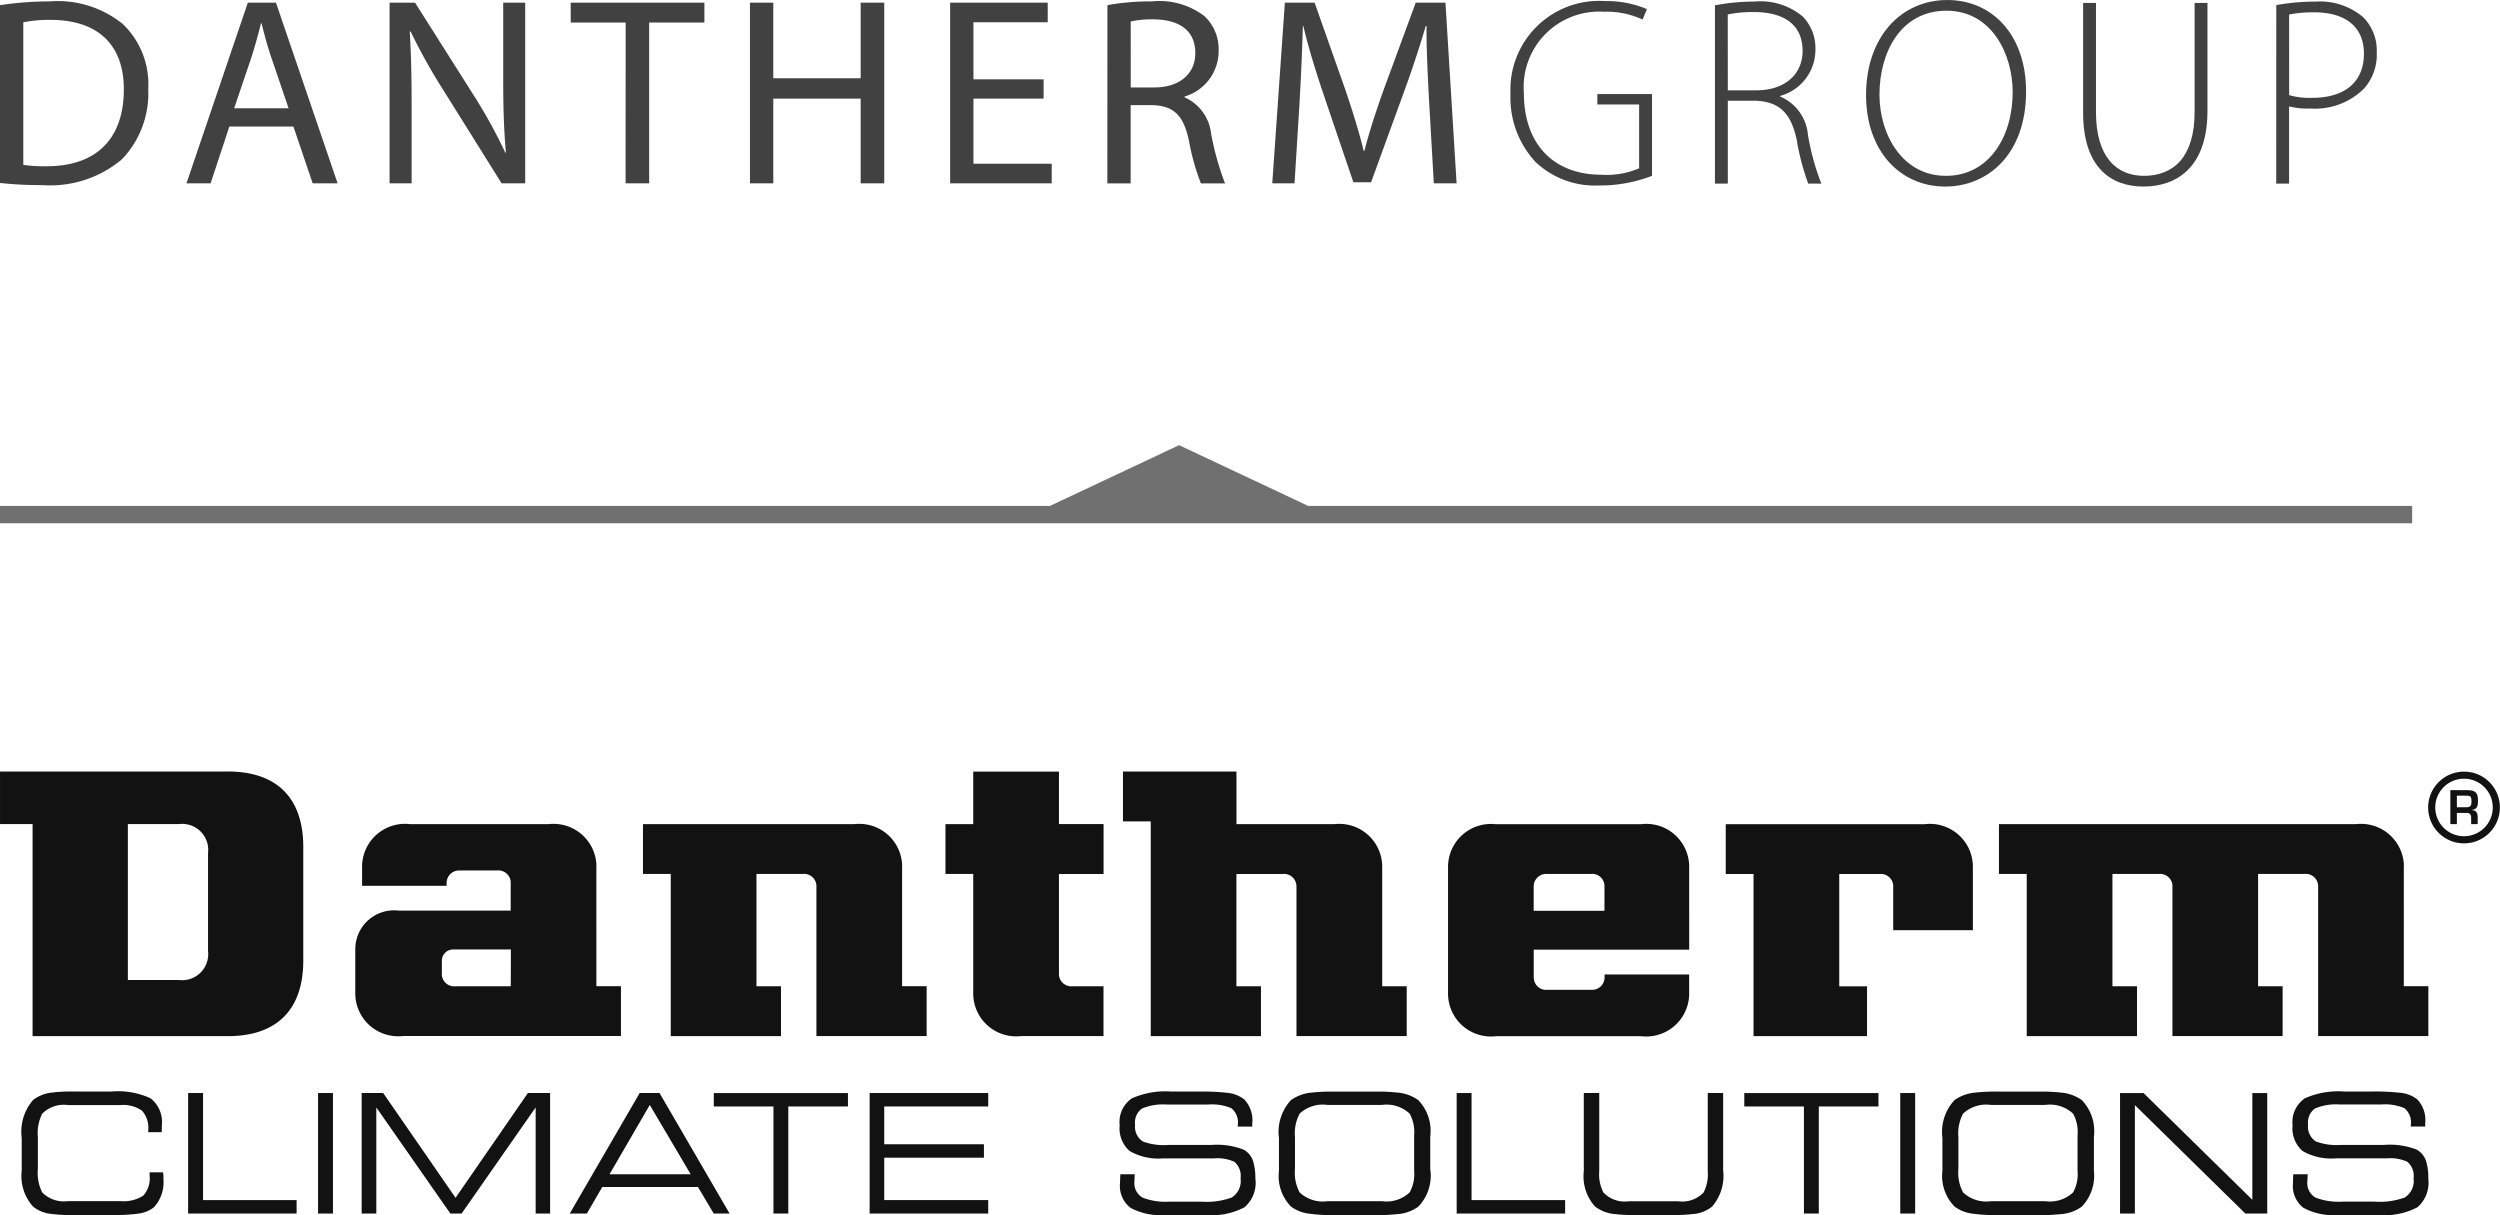 <?xml version="1.0" encoding="UTF-8"?>
<svg xmlns="http://www.w3.org/2000/svg" width="144" height="70" viewBox="0 0 144 70">
  <g data-name="Group 1414">
    <g data-name="Group 1107" fill="#414141">
      <path data-name="Path 647" d="M0 .297A19.206 19.206 0 0 1 2.856.081a5.957 5.957 0 0 1 4.215 1.3 4.791 4.791 0 0 1 1.467 3.736 5.5 5.5 0 0 1-1.5 4.045 6.408 6.408 0 0 1-4.6 1.5 21.5 21.5 0 0 1-2.439-.123Zm1.343 9.2a8.546 8.546 0 0 0 1.358.078c2.872 0 4.431-1.606 4.431-4.416.015-2.455-1.374-4.014-4.215-4.014a7.652 7.652 0 0 0-1.574.139Z"></path>
      <path data-name="Path 648" d="m13.211 7.287-1.081 3.274h-1.39L14.275.155h1.621l3.551 10.406h-1.436L16.9 7.287Zm3.412-1.051-1.019-2.995c-.231-.679-.386-1.3-.54-1.9h-.032a30.915 30.915 0 0 1-.525 1.884l-1.019 3.01Z"></path>
      <path data-name="Path 649" d="M22.44 10.56V.154h1.467l3.334 5.265a29.43 29.43 0 0 1 1.868 3.382l.031-.017c-.124-1.389-.155-2.655-.155-4.276V.154h1.266V10.56h-1.358l-3.3-5.28a33.163 33.163 0 0 1-1.945-3.473l-.046.015c.078 1.312.108 2.563.108 4.292v4.446Z"></path>
      <path data-name="Path 650" d="M36.038 1.296h-3.165V.154h7.7v1.142h-3.181v9.264h-1.358Z"></path>
      <path data-name="Path 651" d="M44.541.154v4.354h5.033V.154h1.359V10.56h-1.359V5.681h-5.033v4.879h-1.343V.154Z"></path>
      <path data-name="Path 652" d="M60.111 5.681h-4.04v3.751h4.508v1.128h-5.851V.154h5.62v1.127h-4.277V4.57h4.04Z"></path>
      <path data-name="Path 653" d="M63.787.296A14.007 14.007 0 0 1 66.365.08a4.256 4.256 0 0 1 3.01.849 2.593 2.593 0 0 1 .818 1.976 2.732 2.732 0 0 1-1.961 2.655v.046a2.594 2.594 0 0 1 1.528 2.1 16.6 16.6 0 0 0 .8 2.857h-1.389a13.478 13.478 0 0 1-.694-2.486c-.309-1.435-.865-1.976-2.085-2.022h-1.266v4.508h-1.343Zm1.343 4.74h1.374c1.436 0 2.346-.787 2.346-1.976 0-1.344-.972-1.93-2.393-1.945a5.522 5.522 0 0 0-1.328.123Z"></path>
      <path data-name="Path 654" d="M82.325 5.99c-.078-1.451-.17-3.2-.155-4.493h-.046a63.142 63.142 0 0 1-1.312 3.953l-1.838 5.048h-1.019l-1.683-4.956c-.494-1.467-.91-2.81-1.2-4.045h-.029c-.032 1.3-.109 3.042-.2 4.6l-.278 4.463h-1.282L74.008.154h1.714l1.776 5.033c.432 1.281.788 2.424 1.049 3.5h.046c.263-1.049.634-2.192 1.1-3.5L81.546.154h1.712L83.9 10.56h-1.312Z"></path>
      <path data-name="Path 655" d="M95.157 10.128a8.253 8.253 0 0 1-3.041.555 4.988 4.988 0 0 1-3.675-1.358 5.432 5.432 0 0 1-1.436-3.921A5.109 5.109 0 0 1 92.439.062a5.967 5.967 0 0 1 2.424.463l-.248.6a4.9 4.9 0 0 0-2.223-.448 4.349 4.349 0 0 0-4.616 4.693c0 2.933 1.714 4.694 4.462 4.694a4.706 4.706 0 0 0 2.176-.371V6.019h-2.408v-.6h3.15Z"></path>
      <path data-name="Path 656" d="M98.781.308a11.794 11.794 0 0 1 2.254-.216 3.8 3.8 0 0 1 2.809.865 2.61 2.61 0 0 1 .725 1.852 2.762 2.762 0 0 1-2.037 2.717v.031a2.644 2.644 0 0 1 1.605 2.208 13.984 13.984 0 0 0 .772 2.809h-.756a13.919 13.919 0 0 1-.664-2.532c-.325-1.5-.973-2.177-2.346-2.239h-1.621v4.771h-.741Zm.741 4.894h1.652c1.606 0 2.655-.9 2.655-2.269 0-1.59-1.174-2.239-2.81-2.239a6.978 6.978 0 0 0-1.5.139Z"></path>
      <path data-name="Path 657" d="M112.04 10.745c-2.564 0-4.555-2.022-4.555-5.264 0-3.412 2.068-5.48 4.678-5.48 2.625 0 4.539 2.053 4.539 5.264 0 3.674-2.254 5.48-4.647 5.48Zm.045-.617c2.471 0 3.845-2.239 3.845-4.818 0-2.192-1.205-4.693-3.814-4.693-2.64 0-3.859 2.408-3.859 4.832 0 2.347 1.359 4.678 3.814 4.678Z"></path>
      <path data-name="Path 658" d="M120.728.17v6.283c0 2.656 1.235 3.675 2.762 3.675 1.73 0 2.919-1.112 2.919-3.675V.17h.741v6.222c0 3.2-1.729 4.353-3.69 4.353-1.821 0-3.472-1.05-3.472-4.246V.17Z"></path>
      <path data-name="Path 659" d="M131.114.293a12.618 12.618 0 0 1 2.238-.2 3.877 3.877 0 0 1 2.748.88 2.7 2.7 0 0 1 .8 2.038 2.924 2.924 0 0 1-.725 2.084 4 4 0 0 1-3.057 1.158 4.584 4.584 0 0 1-1.267-.124v4.446h-.741Zm.741 5.187a4.23 4.23 0 0 0 1.328.155c1.868 0 2.979-.9 2.979-2.547 0-1.636-1.188-2.377-2.841-2.377a7.29 7.29 0 0 0-1.467.123Z"></path>
    </g>
    <g data-name="Group 1106">
      <g data-name="Group 1415" fill="#707070">
        <path data-name="Path 1149" d="m67.915 25.641 9.39 4.419h-18.78Z"></path>
        <path data-name="Path 977" d="M138.94 30.141H-.001v-1H138.94Z"></path>
      </g>
    </g>
    <g data-name="Group 113">
      <g data-name="Group 112">
        <path data-name="Path 89" d="M142.015 46.499h-.5v-.669h.522c.268 0 .319.05.319.327s-.068.343-.346.343m.721-.4c0-.443-.164-.577-.591-.587h-1v1.959h.376v-.648h.577c.181 0 .246.117.246.282v.366h.376v-.366c0-.282-.066-.421-.333-.444v-.01c.333-.049.348-.262.348-.552m-.8 2.066a1.656 1.656 0 1 1 1.653-1.661 1.655 1.655 0 0 1-1.653 1.661m0-3.72a2.066 2.066 0 1 0 2.063 2.066 2.061 2.061 0 0 0-2.054-2.066h-.008m-31.041 3.027H99.403v2.87h1.6v9.34h6.538v-2.871h-1.6v-6.469h2.315a.718.718 0 0 1 .793.63V53.579h4.589V49.89a2.474 2.474 0 0 0-2.513-2.435c-.078 0-.158.007-.239.015m-31.271 2.42a2.473 2.473 0 0 0-2.513-2.435c-.079 0-.159.007-.238.015H71.22v-3.03h-6.537v2.871h1.6v12.37h6.349V56.81h-1.415v-6.469h2.661a.715.715 0 0 1 .792.632.478.478 0 0 1 .007.069v8.637h6.35v-2.871h-1.412V49.89Zm-18.622-5.445h-4.935v3.023h-1.6v2.87h1.6v6.921a2.471 2.471 0 0 0 2.51 2.435c.081 0 .161-.006.241-.015h4.753v-2.871h-1.773a.718.718 0 0 1-.793-.632v-5.835h2.57v-2.874h-2.57v-3.023Zm31.43 8.018H88.34v-1.419a.72.72 0 0 1 .729-.706.585.585 0 0 1 .068 0h2.487a.717.717 0 0 1 .793.632v1.488Zm2.12-4.988h-8.385a2.473 2.473 0 0 0-2.735 2.18c-.009.08-.015.159-.016.24v7.372a2.473 2.473 0 0 0 2.511 2.435c.08 0 .162-.007.24-.015h8.385a2.475 2.475 0 0 0 2.737-2.179c.008-.08.014-.161.015-.241V56.13h-4.871v.178a.719.719 0 0 1-.729.706H89.14a.717.717 0 0 1-.792-.634c0-.022 0-.045-.005-.068v-1.61h8.954V49.89a2.473 2.473 0 0 0-2.511-2.435 2.21 2.21 0 0 0-.24.015m-65.125 9.34h-3.178a.717.717 0 0 1-.792-.634.439.439 0 0 1 0-.067v-.782a.648.648 0 0 1 .658-.638H29.427Zm4.935-6.921a2.474 2.474 0 0 0-2.512-2.435c-.079 0-.161.007-.238.015h-8a2.473 2.473 0 0 0-2.735 2.18 2.17 2.17 0 0 0-.015.239v1.135h4.869v-.178a.719.719 0 0 1 .731-.706h2.166a.717.717 0 0 1 .794.632v1.678h-6.464a2.236 2.236 0 0 0-2.473 1.971 3.134 3.134 0 0 0-.015.216v2.618a2.474 2.474 0 0 0 2.51 2.436c.081 0 .162-.007.242-.015h12.55v-2.871h-1.415V49.89Zm104.11 0a2.473 2.473 0 0 0-2.512-2.435c-.08 0-.16.007-.238.015H115.14v2.871h1.6v9.34h6.352v-2.871h-1.416V50.34h2.662a.721.721 0 0 1 .794.633v8.705h6.347v-2.871h-1.413v-6.469h2.662a.714.714 0 0 1 .792.63.494.494 0 0 1 .005.071v8.638h6.348v-2.871h-1.413V49.89Zm-86.5 0a2.473 2.473 0 0 0-2.511-2.435 2.285 2.285 0 0 0-.241.015H37.035v2.871h1.6v9.34h6.35v-2.871h-1.413V50.34h2.66a.716.716 0 0 1 .793.63v8.708h6.35v-2.871h-1.414V49.89ZM11.983 54.78a1.5 1.5 0 0 1-1.3 1.668 1.519 1.519 0 0 1-.365 0H7.365v-8.981h2.951a1.5 1.5 0 0 1 1.667 1.3 1.567 1.567 0 0 1 0 .364v5.647Zm1.132-10.34H.001v3.028h1.876v12.214h11.245c2.805 0 4.347-1.5 4.347-4.36V48.79c0-2.81-1.5-4.352-4.357-4.352" fill="#121212"></path>
      </g>
      <path data-name="Path 90" d="M9.408 67.867a2.117 2.117 0 0 1-.552 1.681 1.874 1.874 0 0 1-.939.363 10.421 10.421 0 0 1-1.478.076H4.263a9.259 9.259 0 0 1-1.392-.076 1.956 1.956 0 0 1-.965-.41 2.632 2.632 0 0 1-.655-2.066v-1.89a2.794 2.794 0 0 1 .655-2.187 2.181 2.181 0 0 1 1.116-.43 9.407 9.407 0 0 1 1.228-.057h2.184a4.474 4.474 0 0 1 2.23.387 1.727 1.727 0 0 1 .656 1.58c0 .16 0 .282-.01.375h-.772v-.1a1.481 1.481 0 0 0-.361-1.141 1.92 1.92 0 0 0-1.261-.32h-3a1.746 1.746 0 0 0-1.487.5 2.5 2.5 0 0 0-.248 1.344v1.84a2.5 2.5 0 0 0 .248 1.343 1.745 1.745 0 0 0 1.487.505h3a2.116 2.116 0 0 0 1.331-.311 1.465 1.465 0 0 0 .369-1.159v-.188h.78a1.414 1.414 0 0 0 .02.182v.158Z" fill="#121212"></path>
      <path data-name="Path 91" d="M17.084 69.9h-6.248v-6.941h.86v6.167h5.388Z" fill="#121212"></path>
      <path data-name="Path 92" d="M19.178 69.9h-.858v-6.941h.858Z" fill="#121212"></path>
      <path data-name="Path 93" d="M31.696 69.9h-.842v-6.112l-4.265 6.111h-.648l-4.265-6.111v6.111h-.844v-6.941h1.24l4.168 6.034 4.168-6.034h1.279v6.941Z" fill="#121212"></path>
      <path data-name="Path 94" d="m39.783 67.636-2.356-3.991-2.317 3.991Zm2.241 2.263h-.914l-.907-1.528H34.69l-.887 1.528h-.985l4.027-6.941h1.143Z" fill="#121212"></path>
      <path data-name="Path 95" d="M48.842 63.732h-3.436V69.9h-.855v-6.168h-3.436v-.773h7.727v.773Z" fill="#121212"></path>
      <path data-name="Path 96" d="M56.922 69.9h-6.831v-6.941h6.831v.773h-5.99v2.177h5.742v.774h-5.742v2.441h5.99v.777Z" fill="#121212"></path>
      <path data-name="Path 97" d="M72.315 67.913a1.864 1.864 0 0 1-.636 1.629 4.082 4.082 0 0 1-2.228.443h-2.354a3.614 3.614 0 0 1-1.98-.415 1.59 1.59 0 0 1-.605-1.409c0-.083.008-.258.019-.524h.831c-.013.242-.018.375-.018.41a.951.951 0 0 0 .475.939 3.683 3.683 0 0 0 1.557.229h1.812a4.248 4.248 0 0 0 1.762-.238 1.136 1.136 0 0 0 .508-1.109 1.073 1.073 0 0 0-.354-.945 2.355 2.355 0 0 0-1.174-.2h-2.928a3.331 3.331 0 0 1-1.937-.426 1.733 1.733 0 0 1-.571-1.484 1.642 1.642 0 0 1 .7-1.547 4.742 4.742 0 0 1 2.282-.392h1.572a13.155 13.155 0 0 1 1.6.068 1.907 1.907 0 0 1 1.01.375 1.717 1.717 0 0 1 .472 1.375v.2h-.832v-.105a1.041 1.041 0 0 0-.374-.955 2.85 2.85 0 0 0-1.345-.21h-2.366a3.091 3.091 0 0 0-1.441.233.987.987 0 0 0-.391.921 1.015 1.015 0 0 0 .449.974 3.455 3.455 0 0 0 1.441.2h2.488a4.23 4.23 0 0 1 1.889.277 1.179 1.179 0 0 1 .526.639 3.408 3.408 0 0 1 .135 1.05Z" fill="#121212"></path>
      <path data-name="Path 98" d="M81.455 67.432v-2.033a2.189 2.189 0 0 0-.258-1.251 1.946 1.946 0 0 0-1.6-.505h-3.138a1.942 1.942 0 0 0-1.6.505 2.4 2.4 0 0 0-.268 1.356v1.823a2.393 2.393 0 0 0 .268 1.355 1.943 1.943 0 0 0 1.6.507h3.138a1.947 1.947 0 0 0 1.6-.507 2.185 2.185 0 0 0 .258-1.25Zm.938-.029a2.581 2.581 0 0 1-.7 2.1 2.322 2.322 0 0 1-1.193.43 11.037 11.037 0 0 1-1.314.057h-2.307a9.5 9.5 0 0 1-1.489-.085 2.2 2.2 0 0 1-1.022-.4 2.516 2.516 0 0 1-.7-2.066V65.55a2.7 2.7 0 0 1 .694-2.187 2.432 2.432 0 0 1 1.191-.43 10.978 10.978 0 0 1 1.314-.057h2.317a11.013 11.013 0 0 1 1.314.057 2.432 2.432 0 0 1 1.191.43 2.564 2.564 0 0 1 .694 2.1v1.938Z" fill="#121212"></path>
      <path data-name="Path 99" d="M90.152 69.9h-6.248v-6.941h.857v6.167h5.391Z" fill="#121212"></path>
      <path data-name="Path 100" d="M99.255 67.407a2.723 2.723 0 0 1-.638 2.092 1.994 1.994 0 0 1-1.088.429 9.4 9.4 0 0 1-1.221.057h-2.119a9.266 9.266 0 0 1-1.212-.057 2.2 2.2 0 0 1-1.1-.429 2.6 2.6 0 0 1-.65-2.044v-4.5h.89v4.5a2.278 2.278 0 0 0 .239 1.231 1.686 1.686 0 0 0 1.459.507h2.852a1.7 1.7 0 0 0 1.461-.507 2.312 2.312 0 0 0 .238-1.231v-4.5h.886v4.448Z" fill="#121212"></path>
      <path data-name="Path 101" d="M108.2 63.732h-3.437V69.9h-.857v-6.168h-3.435v-.773h7.729Z" fill="#121212"></path>
      <path data-name="Path 102" d="M110.313 69.9h-.858v-6.941h.858Z" fill="#121212"></path>
      <path data-name="Path 103" d="M119.667 67.432v-2.033a2.188 2.188 0 0 0-.256-1.251 1.951 1.951 0 0 0-1.6-.505h-3.139a1.942 1.942 0 0 0-1.6.505 2.421 2.421 0 0 0-.268 1.356v1.823a2.418 2.418 0 0 0 .268 1.355 1.946 1.946 0 0 0 1.6.507h3.139a1.952 1.952 0 0 0 1.6-.507 2.184 2.184 0 0 0 .256-1.25Zm.938-.029a2.582 2.582 0 0 1-.694 2.1 2.321 2.321 0 0 1-1.193.43 10.961 10.961 0 0 1-1.313.057h-2.308a9.551 9.551 0 0 1-1.488-.085 2.176 2.176 0 0 1-1.02-.4 2.519 2.519 0 0 1-.706-2.066V65.55a2.7 2.7 0 0 1 .7-2.187 2.442 2.442 0 0 1 1.192-.43 10.959 10.959 0 0 1 1.315-.057h2.314a10.978 10.978 0 0 1 1.314.057 2.429 2.429 0 0 1 1.192.43 2.575 2.575 0 0 1 .7 2.1v1.938Z" fill="#121212"></path>
      <path data-name="Path 104" d="M130.592 69.9h-1.261l-6.362-6.245V69.9h-.855v-6.941h1.354l6.267 6.149v-6.149h.858V69.9Z" fill="#121212"></path>
      <path data-name="Path 105" d="M139.872 67.913a1.862 1.862 0 0 1-.633 1.628 4.087 4.087 0 0 1-2.229.443h-2.355a3.61 3.61 0 0 1-1.979-.415 1.583 1.583 0 0 1-.6-1.408c0-.083 0-.257.018-.525h.83c-.012.242-.02.375-.02.41a.957.957 0 0 0 .476.938 3.688 3.688 0 0 0 1.559.229h1.813a4.255 4.255 0 0 0 1.764-.238 1.132 1.132 0 0 0 .506-1.108 1.066 1.066 0 0 0-.354-.946 2.337 2.337 0 0 0-1.172-.2h-2.934a3.348 3.348 0 0 1-1.938-.425 1.74 1.74 0 0 1-.571-1.485 1.649 1.649 0 0 1 .705-1.547 4.733 4.733 0 0 1 2.279-.392h1.574a13.106 13.106 0 0 1 1.6.067 1.909 1.909 0 0 1 1.012.376 1.706 1.706 0 0 1 .469 1.374v.2h-.828v-.105a1.047 1.047 0 0 0-.375-.955 2.864 2.864 0 0 0-1.349-.21h-2.363a3.078 3.078 0 0 0-1.44.234.988.988 0 0 0-.392.921 1.018 1.018 0 0 0 .447.973 3.439 3.439 0 0 0 1.441.2h2.489a4.226 4.226 0 0 1 1.89.276 1.184 1.184 0 0 1 .524.64 3.155 3.155 0 0 1 .133 1.05Z" fill="#121212"></path>
    </g>
  </g>
</svg>
